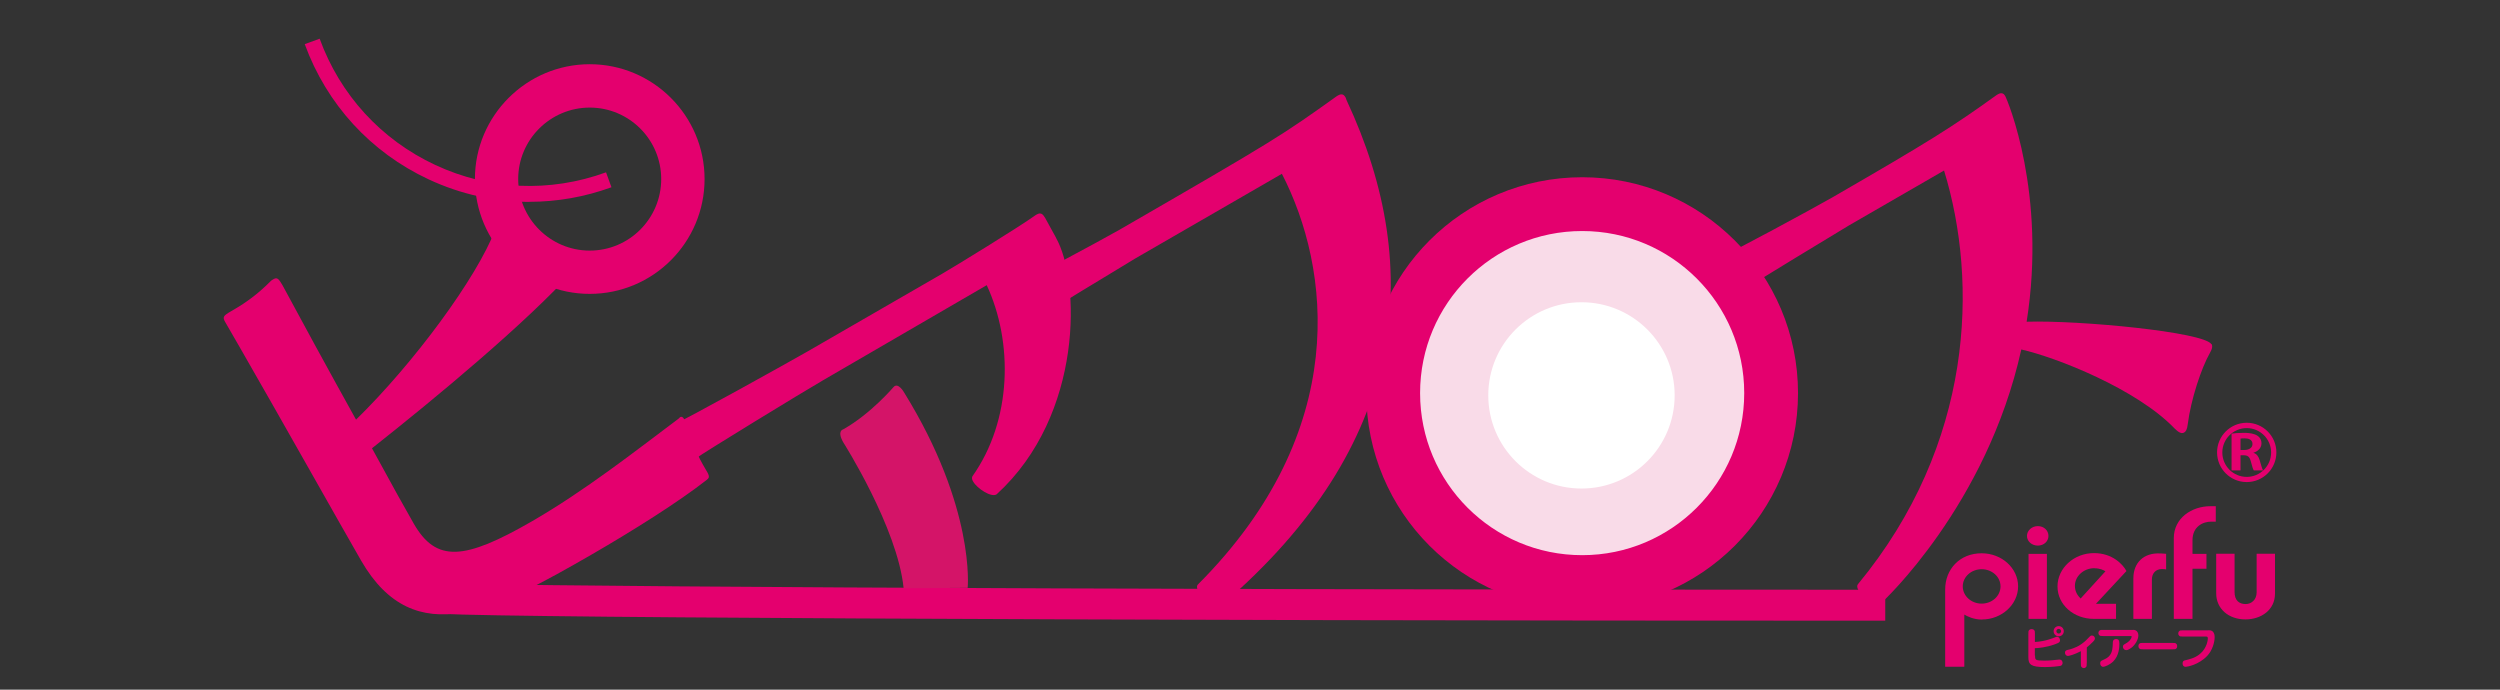 <?xml version="1.0" encoding="UTF-8"?>
<svg id="_レイヤー_1" xmlns="http://www.w3.org/2000/svg" version="1.1" viewBox="0 0 290 80">
  <rect x="0" y="0" width="290" height="80" fill="#333333" stroke="none"/>
  <!-- Generator: Adobe Illustrator 29.2.1, SVG Export Plug-In . SVG Version: 2.1.0 Build 116)  -->
  <defs>
    <style>
      .st0 {
        fill: #e4006e;
      }

      .st1 {
        fill: #d41468;
      }

      .st2 {
        fill: #fff;
      }

      .st3 {
        fill: #f9dbe8;
        stroke: #e4006e;
        stroke-width: 6.24px;
      }
    </style>
  </defs>
  <g>
    <path class="st0" d="M256.54,39.9c.12.2.11.54-.2,1.06-.97,1.71-2.19,5.32-2.57,8.3-.07.58-.21.8-.42.92-.36.2-.77-.16-1.08-.46-4.42-4.61-13.76-8.27-17.8-9.18-4,18.12-16.12,29.3-16.17,29.34-.71.41-2.27-.65-2.74-1.46-.15-.25-.16-.52-.04-.65,13.44-16.27,13.97-35.02,9.99-47.99l-11.05,6.38c-.76.44-11.51,6.98-12.04,7.36-.05.03-.1.06-.15.09-.36.2-.54.11-.63-.04-.12-.2-.14-.47-.2-.69-.09-.28-.19-.57-.4-.92-.23-.41-.52-.78-.77-1.11-.19-.22-.53-.44-.67-.69-.09-.15-.08-.36.18-.51.1-.06.23-.07.34-.12.64-.17,10.16-5.33,12.45-6.64,11.3-6.53,13.92-8.18,19.03-11.86.05-.03.1-.06.15-.09.46-.26.7-.07.85.19.26.46,4.85,11.32,2.49,26.19,6.17-.19,20.62,1.2,21.44,2.62Z"/>
    <path class="st0" d="M122.48,27.56c2.83,4.91,3.22,20.57-6.86,29.77l-.05.03c-.61.35-2.21-.68-2.68-1.49-.15-.25-.18-.43-.09-.62,4.62-6.52,4.73-15.57,1.66-22.17l-19.02,11.05c-2.18,1.26-14.12,8.55-14.66,9.01-.1.06-.15.09-.2.12-.31.18-.49.08-.61-.12-.09-.15-.15-.38-.19-.57-.08-.36-.23-.75-.41-1.05-.26-.46-.55-.83-.85-1.13-.2-.22-.45-.42-.59-.67-.09-.15-.13-.33.18-.51.1-.06.23-.07.33-.12.8-.26,13.08-7.08,15.2-8.3l15.66-9.04c1.47-.85,8.86-5.38,10.81-6.78.05-.03.1-.06.15-.09.46-.26.7-.07.97.39.38.66.89,1.65,1.27,2.31Z"/>
    <path class="st0" d="M81.57,53.95c.12.2.23.41.32.56.06.1.09.15.15.25.35.61.15.73-.08.92-3.25,2.55-8.56,5.89-13.32,8.64-11,6.35-20.55,11.46-26.75.71-2.14-3.7-9.42-16.66-14.12-24.82-.58-1.01-1.14-1.97-1.64-2.84-.32-.56-.28-.72.63-1.24.15-.09.31-.18.51-.3,1.21-.7,2.65-1.73,4.06-3.15.12-.14.28-.23.42-.31.41-.23.6,0,1.01.7,1.83,3.41,5.3,9.78,8.54,15.61,6.74-6.59,14.01-16.46,16.14-22.02.04-.16.15-.43.41-.58.25-.15.62-.09,1.2.45,2.38,2.14,5.24,2.52,6.79,3.11.54.23.97.39,1.12.64.14.25.06.57-.41,1.05-5.38,6.01-16.02,14.85-23.4,20.67,2.15,3.96,4.03,7.33,4.85,8.75,2.6,4.51,5.84,4.26,13.69-.27,6.18-3.57,11.99-8.14,17.03-11.92.05-.03.12-.14.17-.17.15-.09.31-.04.46.21.06.1.14.25.19.43.11.54,1.08,3.29,2.02,4.91Z"/>
    <path class="st0" d="M141.89,70.03q-.05.03-.1.06c-.66.38-2.33-.75-2.82-1.61-.15-.25-.16-.51-.04-.65,17.9-17.9,15.38-36.78,9.77-47.67l-16.97,9.8c-.76.44-11.51,6.98-12.09,7.38-.05.03-.1.06-.15.09-.3.17-.44.05-.53-.1-.12-.2-.19-.43-.25-.67-.09-.28-.27-.58-.44-.89-.21-.36-.44-.76-.78-1.11-.2-.22-.47-.47-.62-.72-.09-.15-.1-.28.21-.46.1-.06.15-.09.25-.14.66-.25,10.21-5.36,12.5-6.67,18.39-10.62,18.87-10.97,25.23-15.51.05-.03.1-.06.15-.09.46-.26.7-.07.85.19.09.15.09.28.15.38,9.26,19.79,6.79,40.2-14.32,58.4Z"/>
    <g>
      <path class="st3" d="M205.45,45.6c0,12.1-9.81,21.92-21.92,21.92s-21.92-9.81-21.92-21.92,9.81-21.92,21.92-21.92,21.92,9.82,21.92,21.92Z"/>
      <path class="st0" d="M183.53,70.03c-13.47,0-24.43-10.96-24.43-24.43s10.96-24.44,24.43-24.44,24.43,10.96,24.43,24.44-10.96,24.43-24.43,24.43ZM183.53,26.19c-10.7,0-19.41,8.71-19.41,19.41s8.71,19.41,19.41,19.41,19.41-8.71,19.41-19.41-8.71-19.41-19.41-19.41Z"/>
    </g>
    <path class="st0" d="M68.41,34.09c-7.35,0-13.32-5.98-13.32-13.32s5.98-13.32,13.32-13.32,13.32,5.97,13.32,13.32-5.97,13.32-13.32,13.32ZM68.41,12.48c-4.57,0-8.3,3.72-8.3,8.29s3.72,8.3,8.3,8.3,8.29-3.72,8.29-8.3-3.72-8.29-8.29-8.29Z"/>
    <path class="st0" d="M61.42,23.42c-4,0-7.98-.88-11.71-2.62-6.72-3.14-11.81-8.7-14.36-15.68l1.73-.63c2.37,6.51,7.13,11.71,13.4,14.64,6.27,2.93,13.31,3.23,19.82.86l.63,1.73c-3.1,1.13-6.32,1.69-9.52,1.69Z"/>
    <g>
      <path class="st0" d="M50.29,69.33c0,.48,75.32.88,168.41.88"/>
      <path class="st0" d="M218.7,72c-45.01,0-87.32-.09-119.13-.26-15.46-.08-27.6-.17-36.09-.28-4.3-.05-7.61-.11-9.83-.17-1.14-.03-2.01-.06-2.6-.09-.77-.04-2.57-.13-2.57-1.88h3.59c0-1.06-.85-1.67-1.43-1.74,2.87.4,67.94.83,168.05.83v3.59Z"/>
    </g>
    <path class="st1" d="M112.25,68.18s.93-9.25-7.39-22.68c0,0-.68-1.19-1.2-.61,0,0-2.67,3.14-5.86,4.92,0,0-.73.16,0,1.47,0,0,6.33,9.95,7.02,16.96l7.43-.05Z"/>
    <g>
      <path class="st0" d="M260.62,55.92c-1.9,0-3.44-1.54-3.44-3.44s1.54-3.44,3.44-3.44,3.44,1.54,3.44,3.44-1.54,3.44-3.44,3.44ZM260.62,49.66c-1.56,0-2.83,1.27-2.83,2.83s1.27,2.83,2.83,2.83,2.83-1.27,2.83-2.83-1.27-2.83-2.83-2.83Z"/>
      <path class="st0" d="M261.4,52.53c.38.12.59.41.72.85.15.51.29,1.03.4,1.19h-1.08c-.08-.12-.21-.5-.34-1.03-.14-.56-.36-.73-.85-.73h-.35v1.76h-1.04v-4.27c.36-.05.86-.09,1.4-.09.69,0,2.07.07,2.07,1.23,0,.53-.42.92-.93,1.08v.02ZM260.33,52.2c.59,0,.96-.28.96-.69,0-.56-.53-.66-.91-.66-.23,0-.39,0-.48.03v1.32h.43Z"/>
    </g>
    <path class="st2" d="M194.26,45.86c0,5.97-4.84,10.81-10.81,10.81s-10.81-4.84-10.81-10.81,4.84-10.8,10.81-10.8,10.81,4.84,10.81,10.8Z"/>
  </g>
  <g>
    <g>
      <path class="st0" d="M229.92,71.87c-1.01,0-1.74-.39-2.06-.58v6.05h-2.22v-8.96c0-2.33,1.67-4.2,4.23-4.2,2.33,0,4.23,1.72,4.23,3.84s-1.92,3.84-4.18,3.84ZM229.87,66.03c-1.21,0-2.19.89-2.19,1.99s.98,2,2.19,2,2.19-.89,2.19-2-.98-1.99-2.19-1.99Z"/>
      <path class="st0" d="M236.39,63.29c-.71,0-1.26-.5-1.26-1.12s.55-1.14,1.26-1.14,1.23.5,1.23,1.14-.55,1.12-1.23,1.12ZM235.31,71.79v-7.54h2.13v7.54h-2.13Z"/>
      <path class="st0" d="M243.13,70.04h2.33v1.75h-2.58c-2.33,0-4.21-1.64-4.21-3.76s1.9-3.87,4.23-3.87c2.13,0,3.34,1.29,3.77,2.08l-3.54,3.8ZM242.95,65.91c-1.26,0-2.26.94-2.26,2.04,0,.69.32,1.14.66,1.48l2.88-3.16c-.23-.15-.66-.35-1.28-.35Z"/>
      <path class="st0" d="M250.79,66.01c-.73,0-1.17.5-1.17,1.21v4.57h-2.15v-4.7c0-1.87,1.26-2.99,3.11-2.89,0,0,.21,0,.69.04v1.81c-.07-.02-.34-.04-.48-.04Z"/>
      <path class="st0" d="M256.5,60.51c-.98,0-2.17.58-2.17,2.16v1.58h1.62v1.72h-1.62v5.82h-2.17v-9.35c0-2.35,2.08-3.72,4.25-3.72h.62v1.79h-.53Z"/>
      <path class="st0" d="M260.46,71.85c-1.94,0-3.38-1.23-3.38-3.01v-4.61h2.13v4.45c0,.94.5,1.39,1.28,1.39.66,0,1.28-.48,1.28-1.37v-4.47h2.13v4.63c0,1.89-1.6,2.99-3.43,2.99Z"/>
    </g>
    <g>
      <path class="st0" d="M236.07,76.06c0,.49,0,.57,1.07.57.61,0,1.11-.05,1.62-.11.06-.01.12-.01.14-.01.28,0,.36.25.36.38,0,.11-.04.3-.27.36-.17.04-1.07.13-1.77.13-1.64,0-1.93-.3-1.93-1.14v-2.69c0-.29,0-.37.1-.47.05-.05.12-.1.27-.1.18,0,.24.05.29.1.1.1.1.19.1.47v.92c1.21-.06,2.21-.49,2.34-.54.09-.04.15-.07.22-.07.2,0,.35.2.35.4,0,.25-.13.31-.63.49-.92.34-1.93.44-2.29.44v.86ZM238.81,73.81c-.33,0-.59-.26-.59-.59s.26-.59.59-.59.59.26.59.59-.26.59-.59.59ZM238.81,72.95c-.15,0-.27.12-.27.27s.12.27.27.27.27-.12.27-.27-.12-.27-.27-.27Z"/>
      <path class="st0" d="M242.06,76.93c0,.29,0,.37-.1.47-.06.06-.14.1-.24.1-.09,0-.17-.04-.24-.1-.1-.1-.1-.18-.1-.47v-1.39c-.79.41-1.38.55-1.5.55-.17,0-.34-.14-.34-.37,0-.27.19-.31.43-.36.02,0,.82-.18,1.45-.63.46-.33.55-.43.98-.88.06-.07.14-.13.27-.13.2,0,.34.16.34.34,0,.12-.06.22-.27.43-.17.17-.48.46-.67.61v1.83Z"/>
      <path class="st0" d="M247.44,73.06c.54,0,.61.48.61.64,0,.54-.44,1.19-.85,1.47-.06.04-.35.25-.55.25-.17,0-.39-.14-.39-.4,0-.19.11-.25.29-.35.16-.09.46-.26.65-.59.05-.09.07-.19.07-.24,0-.06-.04-.06-.14-.06h-3.14c-.29,0-.37,0-.47-.1-.04-.04-.1-.11-.1-.26,0-.09.03-.22.16-.3.07-.05.18-.05.41-.05h3.45ZM245.85,74.61c0,.45-.03,1.45-.73,2.13-.38.37-.96.61-1.15.61-.17,0-.35-.13-.35-.41,0-.22.12-.28.22-.33.51-.24.69-.32.91-.61.3-.41.32-.89.34-1.51,0-.33.31-.36.36-.36.39,0,.39.29.39.48Z"/>
      <path class="st0" d="M251.99,74.58c.29,0,.36,0,.46.1.04.04.1.11.1.27,0,.07,0,.22-.15.32-.08.05-.18.05-.41.05h-3.36c-.29,0-.37,0-.47-.1-.04-.04-.1-.11-.1-.27,0-.07,0-.22.16-.32.08-.05.18-.05.41-.05h3.36Z"/>
      <path class="st0" d="M256.17,73.11h.1c.58,0,.63.58.63.79,0,.61-.27,1.57-.88,2.2-.98,1.02-2.3,1.25-2.48,1.25-.28,0-.36-.22-.36-.38,0-.32.2-.36.31-.38.4-.09,1.11-.24,1.69-.72.87-.71.93-1.73.93-1.79,0-.24-.09-.24-.25-.24h-2.61c-.29,0-.37,0-.47-.1-.04-.04-.1-.11-.1-.26,0-.05,0-.21.16-.31.07-.05.18-.05.41-.05h2.91Z"/>
    </g>
  </g>
</svg>